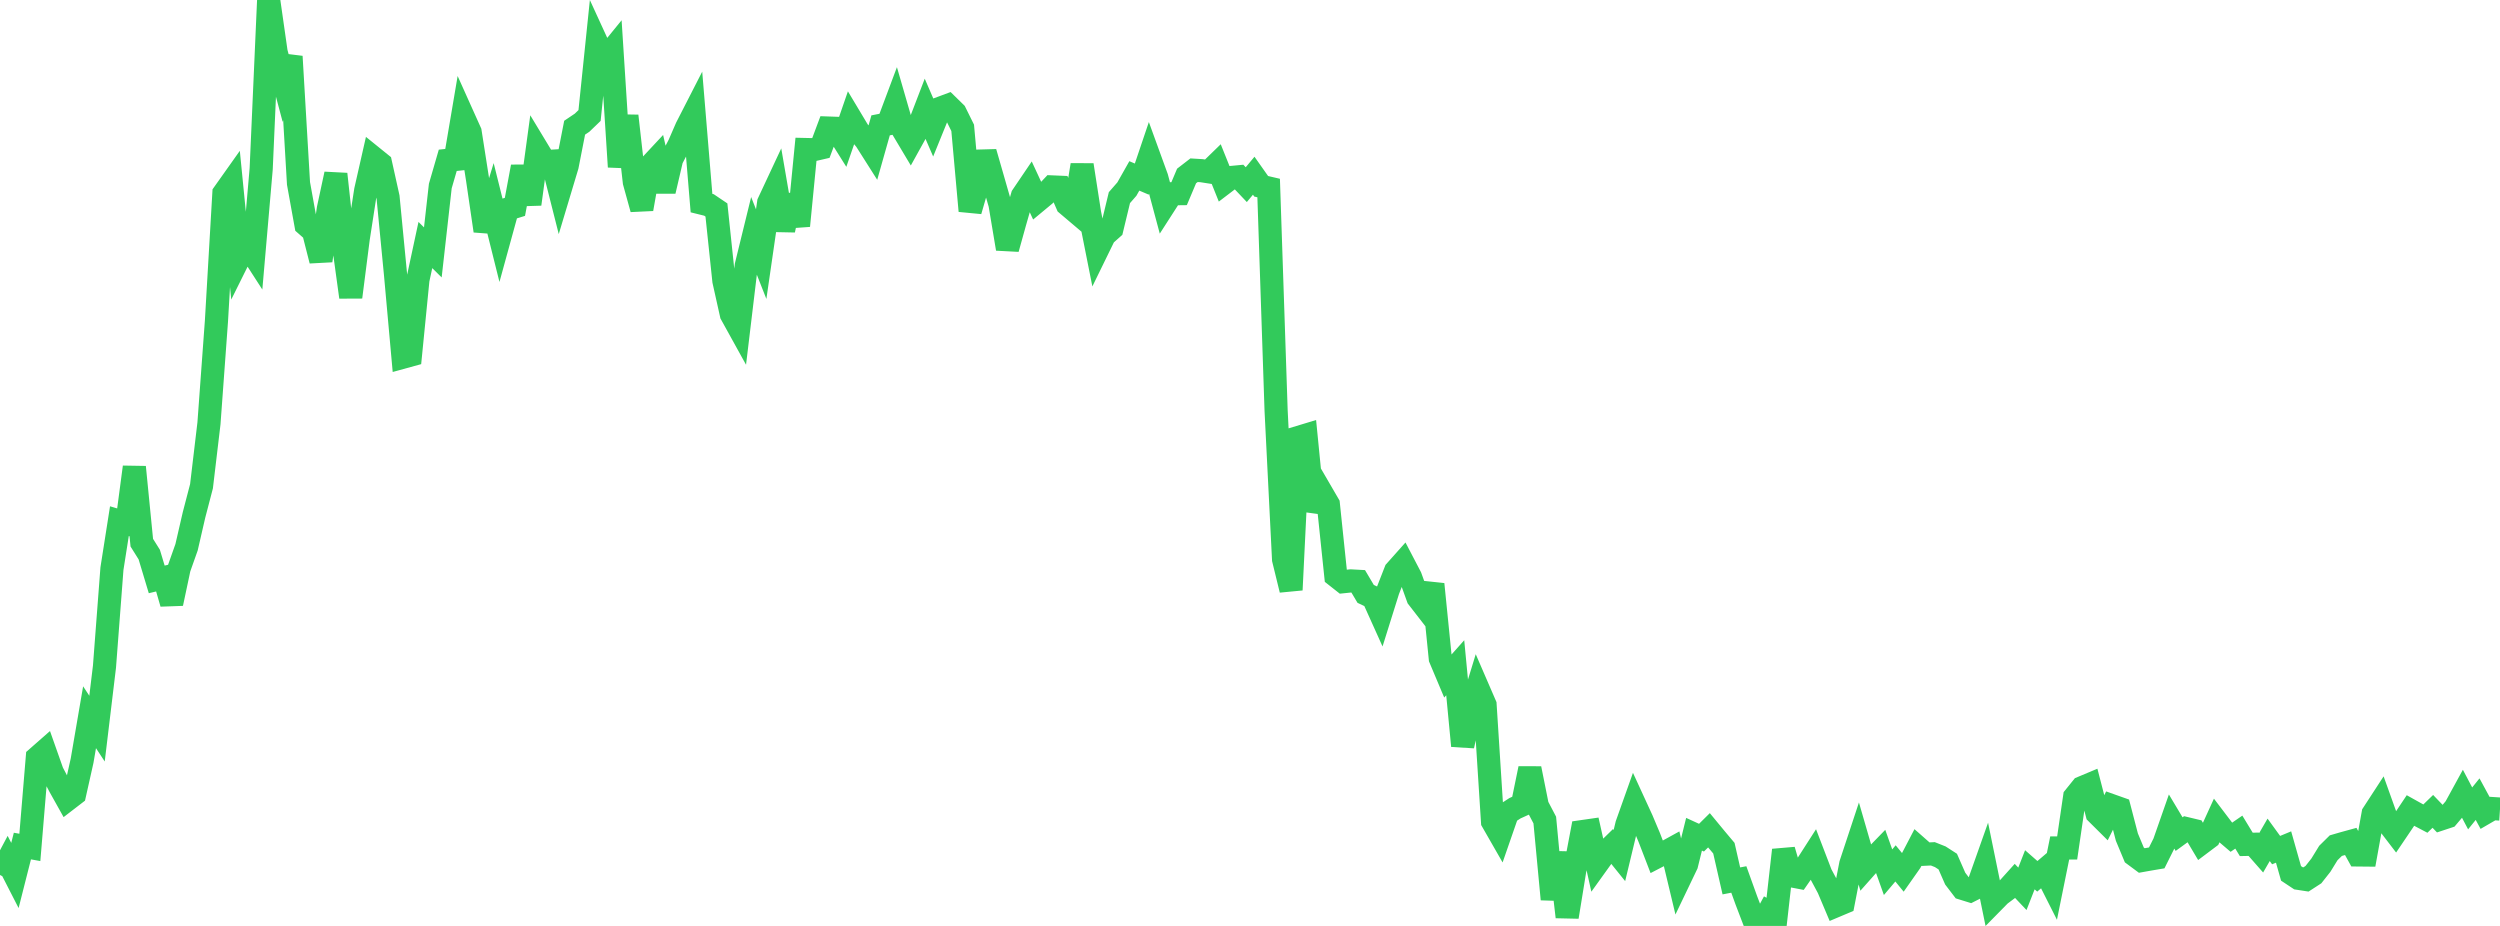 <?xml version="1.0" standalone="no"?>
<!DOCTYPE svg PUBLIC "-//W3C//DTD SVG 1.1//EN" "http://www.w3.org/Graphics/SVG/1.1/DTD/svg11.dtd">

<svg width="135" height="50" viewBox="0 0 135 50" preserveAspectRatio="none" 
  xmlns="http://www.w3.org/2000/svg"
  xmlns:xlink="http://www.w3.org/1999/xlink">


<polyline points="0.0, 47.248 0.403, 46.489 0.806, 47.276 1.209, 45.687 1.612, 45.76 2.015, 40.909 2.418, 40.555 2.821, 41.696 3.224, 42.467 3.627, 43.188 4.03, 42.878 4.433, 41.078 4.836, 38.731 5.239, 39.346 5.642, 35.995 6.045, 30.707 6.448, 28.143 6.851, 28.263 7.254, 25.222 7.657, 29.305 8.06, 29.948 8.463, 31.288 8.866, 31.191 9.269, 32.587 9.672, 30.688 10.075, 29.549 10.478, 27.801 10.881, 26.256 11.284, 22.86 11.687, 17.351 12.09, 10.438 12.493, 9.87 12.896, 13.95 13.299, 13.139 13.701, 13.762 14.104, 9.116 14.507, 0.0 14.91, 2.819 15.313, 4.336 15.716, 3.051 16.119, 9.903 16.522, 12.136 16.925, 12.49 17.328, 14.075 17.731, 11.274 18.134, 9.4 18.537, 13.11 18.94, 16.043 19.343, 12.893 19.746, 10.286 20.149, 8.509 20.552, 8.835 20.955, 10.651 21.358, 14.818 21.761, 19.286 22.164, 19.175 22.567, 15.108 22.97, 13.231 23.373, 13.63 23.776, 10.046 24.179, 8.657 24.582, 8.613 24.985, 6.236 25.388, 7.133 25.791, 9.709 26.194, 12.465 26.597, 11.146 27.0, 12.762 27.403, 11.295 27.806, 11.171 28.209, 9.002 28.612, 11.022 29.015, 8.063 29.418, 8.73 29.821, 8.705 30.224, 10.297 30.627, 8.954 31.03, 6.896 31.433, 6.625 31.836, 6.237 32.239, 2.341 32.642, 3.219 33.045, 2.724 33.448, 9.008 33.851, 6.26 34.254, 9.829 34.657, 11.287 35.06, 9.006 35.463, 8.574 35.866, 10.319 36.269, 8.592 36.672, 7.818 37.075, 6.891 37.478, 6.104 37.881, 10.967 38.284, 11.067 38.687, 11.339 39.09, 15.165 39.493, 16.971 39.896, 17.7 40.299, 14.34 40.701, 12.699 41.104, 13.723 41.507, 10.945 41.91, 10.083 42.313, 12.424 42.716, 10.55 43.119, 12.192 43.522, 8.075 43.925, 8.084 44.328, 7.991 44.731, 6.915 45.134, 6.929 45.537, 7.571 45.94, 6.404 46.343, 7.077 46.746, 7.559 47.149, 8.194 47.552, 6.769 47.955, 6.69 48.358, 5.613 48.761, 7.006 49.164, 7.682 49.567, 6.954 49.97, 5.904 50.373, 6.836 50.776, 5.844 51.179, 5.694 51.582, 6.089 51.985, 6.904 52.388, 11.388 52.791, 9.996 53.194, 8.221 53.597, 9.621 54.0, 11.027 54.403, 13.434 54.806, 11.987 55.209, 10.58 55.612, 9.985 56.015, 10.855 56.418, 10.521 56.821, 10.094 57.224, 10.111 57.627, 11.038 58.03, 11.379 58.433, 8.909 58.836, 11.501 59.239, 13.528 59.642, 12.703 60.045, 12.344 60.448, 10.673 60.851, 10.211 61.254, 9.499 61.657, 9.671 62.06, 8.479 62.463, 9.588 62.866, 11.09 63.269, 10.463 63.672, 10.458 64.075, 9.503 64.478, 9.192 64.881, 9.216 65.284, 9.279 65.687, 8.887 66.09, 9.891 66.493, 9.584 66.896, 9.546 67.299, 9.971 67.701, 9.489 68.104, 10.06 68.507, 10.154 68.91, 22.174 69.313, 30.208 69.716, 31.854 70.119, 23.622 70.522, 23.5 70.925, 27.577 71.328, 26.541 71.731, 27.234 72.134, 31.093 72.537, 31.411 72.94, 31.369 73.343, 31.391 73.746, 32.07 74.149, 32.261 74.552, 33.155 74.955, 31.869 75.358, 30.837 75.761, 30.385 76.164, 31.157 76.567, 32.276 76.97, 32.796 77.373, 31.548 77.776, 35.555 78.179, 36.512 78.582, 36.059 78.985, 40.276 79.388, 38.449 79.791, 37.133 80.194, 38.064 80.597, 44.367 81.0, 45.07 81.403, 43.908 81.806, 43.646 82.209, 43.463 82.612, 41.5 83.015, 43.513 83.418, 44.282 83.821, 48.56 84.224, 46.046 84.627, 49.513 85.03, 47.038 85.433, 44.908 85.836, 44.85 86.239, 46.654 86.642, 46.093 87.045, 45.699 87.448, 46.199 87.851, 44.523 88.254, 43.39 88.657, 44.267 89.06, 45.224 89.463, 46.27 89.866, 46.061 90.269, 45.839 90.672, 47.524 91.075, 46.683 91.478, 45.049 91.881, 45.234 92.284, 44.835 92.687, 45.323 93.09, 45.802 93.493, 47.569 93.896, 47.491 94.299, 48.609 94.701, 49.662 95.104, 50.0 95.507, 49.253 95.91, 49.473 96.313, 45.904 96.716, 47.288 97.119, 47.365 97.522, 46.783 97.925, 46.155 98.328, 47.206 98.731, 47.959 99.134, 48.913 99.537, 48.743 99.94, 46.663 100.343, 45.444 100.746, 46.836 101.149, 46.382 101.552, 45.967 101.955, 47.099 102.358, 46.623 102.761, 47.117 103.164, 46.543 103.567, 45.771 103.97, 46.126 104.373, 46.106 104.776, 46.266 105.179, 46.526 105.582, 47.446 105.985, 47.974 106.388, 48.099 106.791, 47.895 107.194, 46.756 107.597, 48.728 108.0, 48.318 108.403, 48.017 108.806, 47.57 109.209, 47.997 109.612, 46.968 110.015, 47.321 110.418, 46.978 110.821, 47.777 111.224, 45.79 111.627, 45.79 112.03, 43.035 112.433, 42.535 112.836, 42.366 113.239, 43.923 113.642, 44.323 114.045, 43.511 114.448, 43.654 114.851, 45.202 115.254, 46.168 115.657, 46.467 116.06, 46.395 116.463, 46.327 116.866, 45.52 117.269, 44.368 117.672, 45.042 118.075, 44.749 118.478, 44.846 118.881, 45.524 119.284, 45.221 119.687, 44.338 120.09, 44.869 120.493, 45.212 120.896, 44.934 121.299, 45.597 121.701, 45.589 122.104, 46.048 122.507, 45.351 122.91, 45.906 123.313, 45.739 123.716, 47.162 124.119, 47.429 124.522, 47.491 124.925, 47.23 125.328, 46.719 125.731, 46.063 126.134, 45.665 126.537, 45.548 126.94, 45.437 127.343, 46.167 127.746, 46.171 128.149, 43.938 128.552, 43.319 128.955, 44.442 129.358, 44.968 129.761, 44.372 130.164, 43.768 130.567, 43.993 130.97, 44.205 131.373, 43.814 131.776, 44.234 132.179, 44.101 132.582, 43.624 132.985, 42.888 133.388, 43.653 133.791, 43.154 134.194, 43.897 134.597, 43.663 135.0, 43.689" fill="none" stroke="#32ca5b" stroke-width="1.25"/>

</svg>